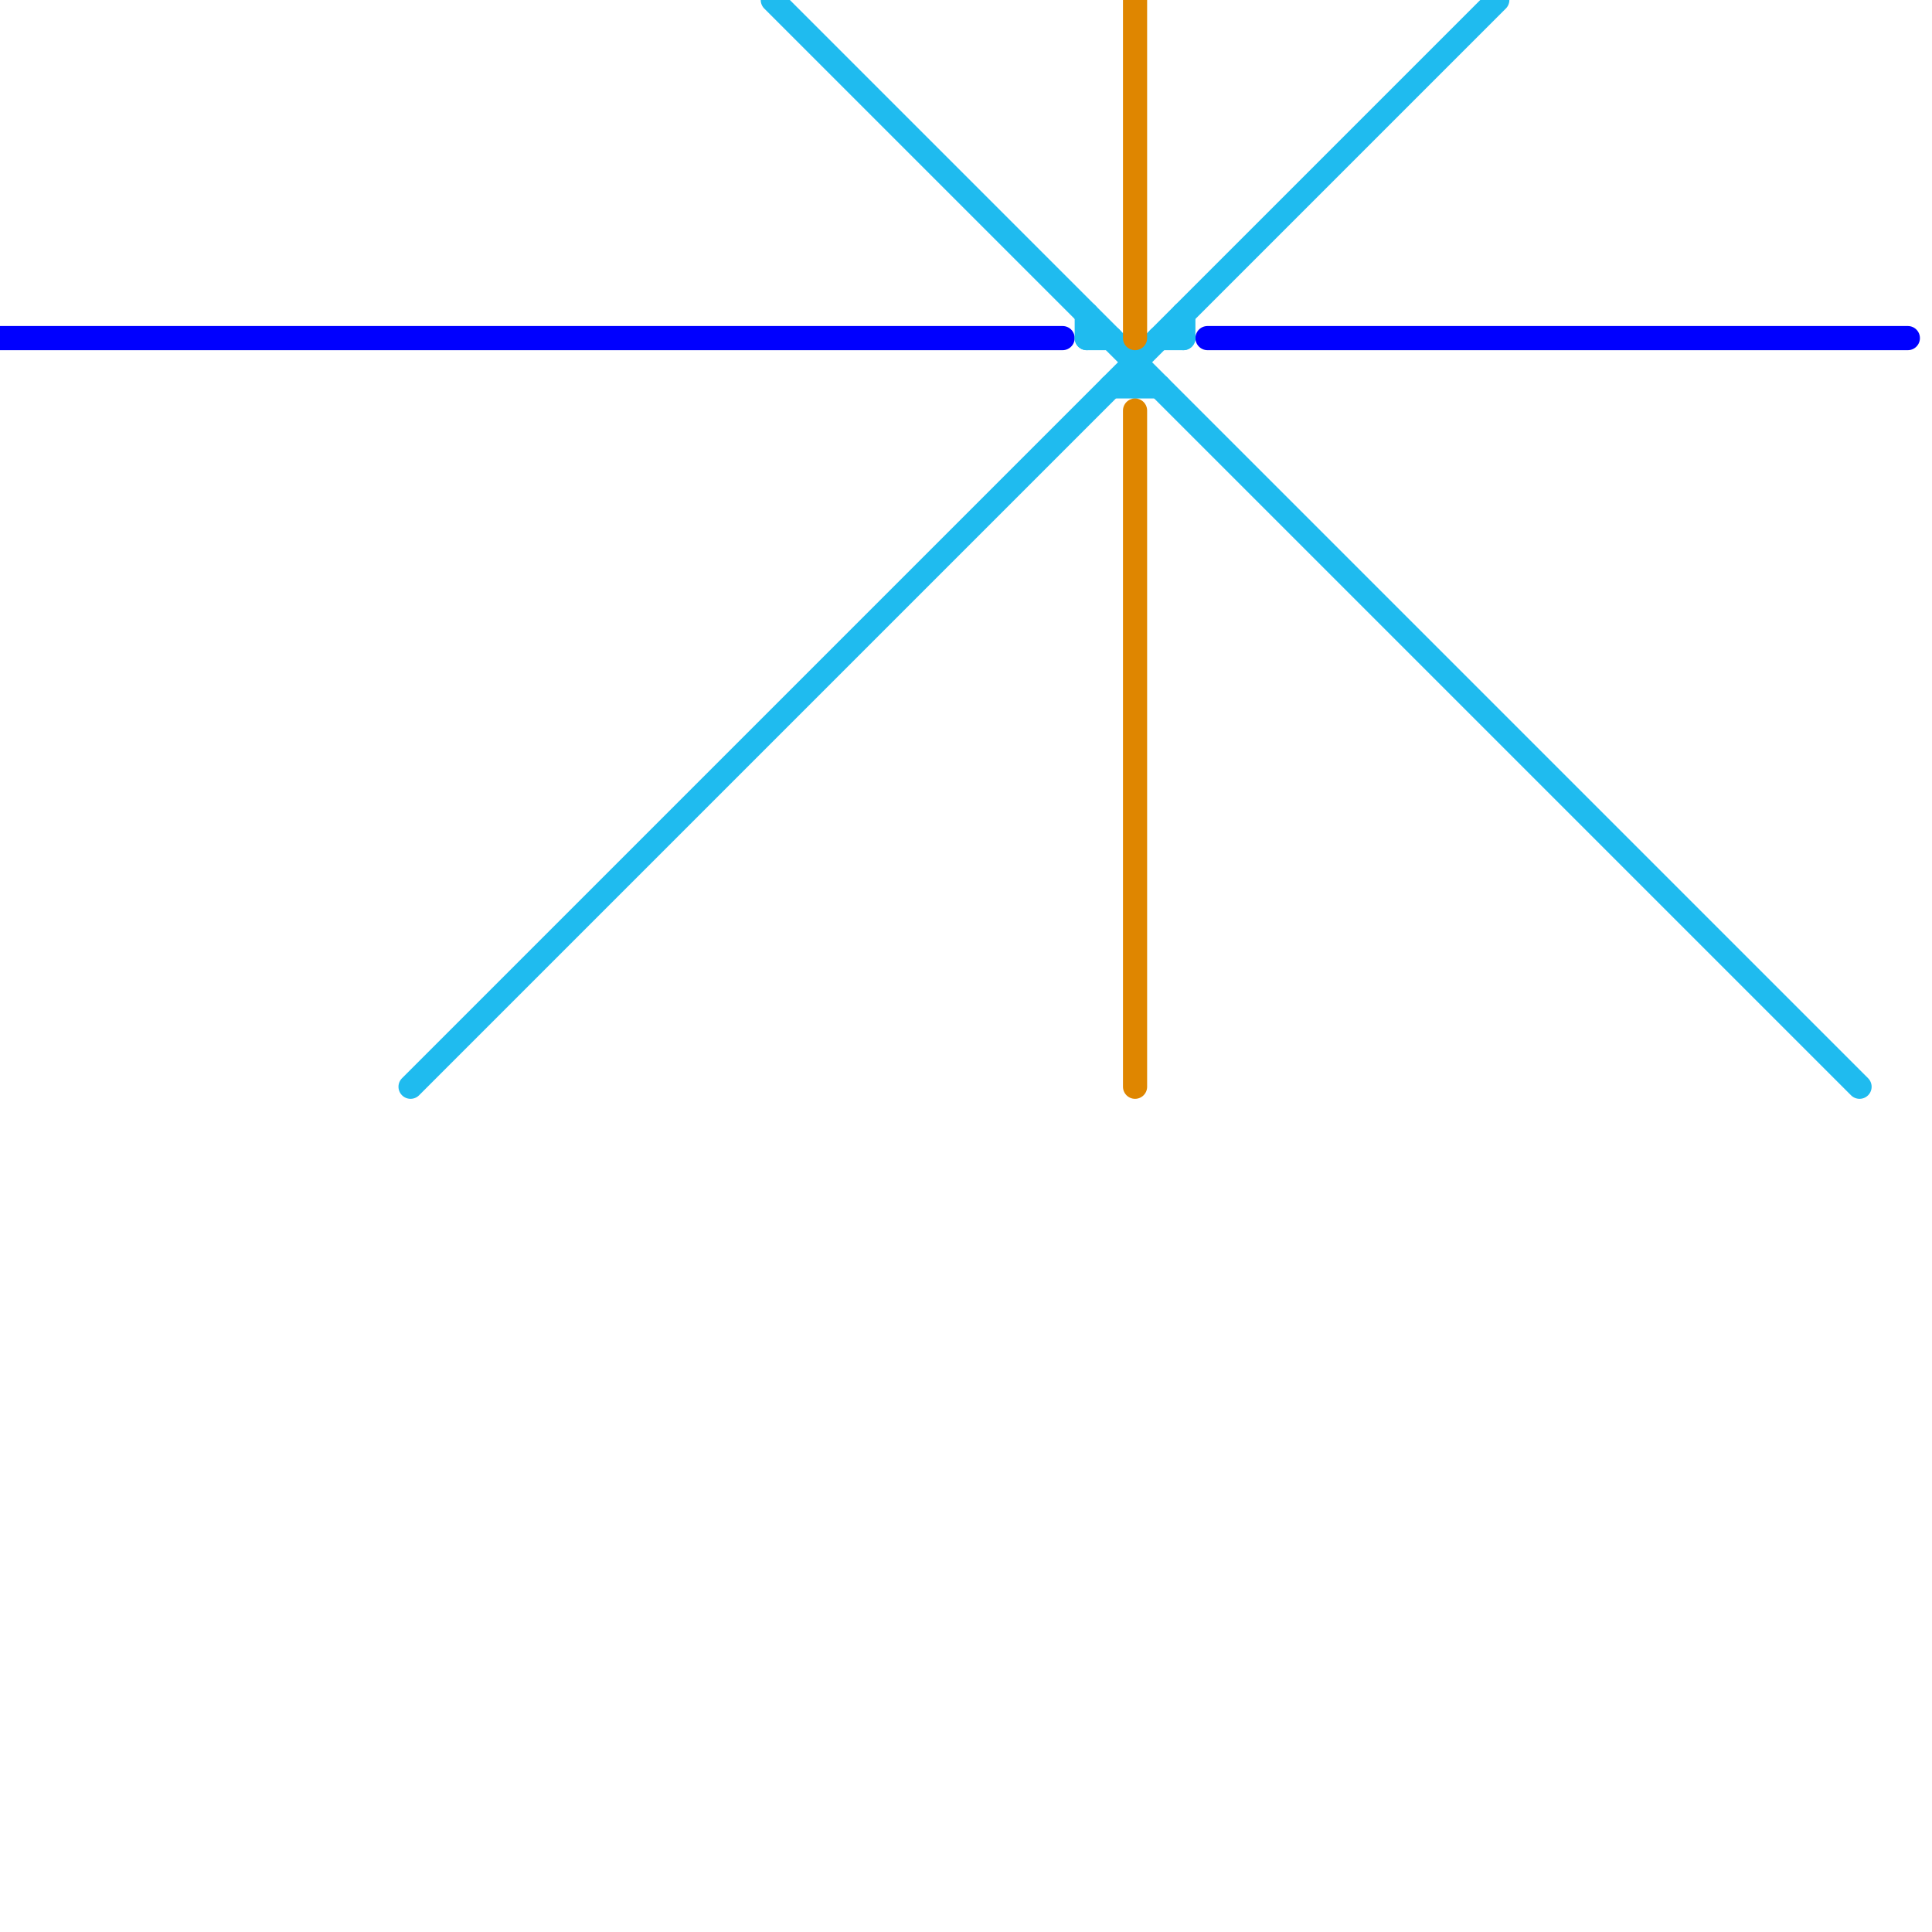 
<svg version="1.1" xmlns="http://www.w3.org/2000/svg" viewBox="0 0 80 80">
<style>text { font: 1px Helvetica; font-weight: 600; white-space: pre; dominant-baseline: central; } line { stroke-width: 1; fill: none; stroke-linecap: round; stroke-linejoin: round; } .c0 { stroke: #0000ff } .c1 { stroke: #1fbbef } .c2 { stroke: #df8600 }</style><defs><g id="wm-xf"><circle r="1.2" fill="#000"/><circle r="0.9" fill="#fff"/><circle r="0.6" fill="#000"/><circle r="0.3" fill="#fff"/></g><g id="wm"><circle r="0.6" fill="#000"/><circle r="0.3" fill="#fff"/></g></defs><line class="c0" x1="50" y1="14" x2="79" y2="14"/><line class="c0" x1="0" y1="14" x2="44" y2="14"/><line class="c1" x1="48" y1="14" x2="49" y2="14"/><line class="c1" x1="46" y1="16" x2="48" y2="16"/><line class="c1" x1="45" y1="13" x2="45" y2="14"/><line class="c1" x1="49" y1="13" x2="49" y2="14"/><line class="c1" x1="17" y1="45" x2="62" y2="0"/><line class="c1" x1="32" y1="0" x2="77" y2="45"/><line class="c1" x1="47" y1="15" x2="47" y2="16"/><line class="c1" x1="45" y1="14" x2="46" y2="14"/><line class="c2" x1="47" y1="0" x2="47" y2="14"/><line class="c2" x1="47" y1="17" x2="47" y2="45"/>
</svg>
